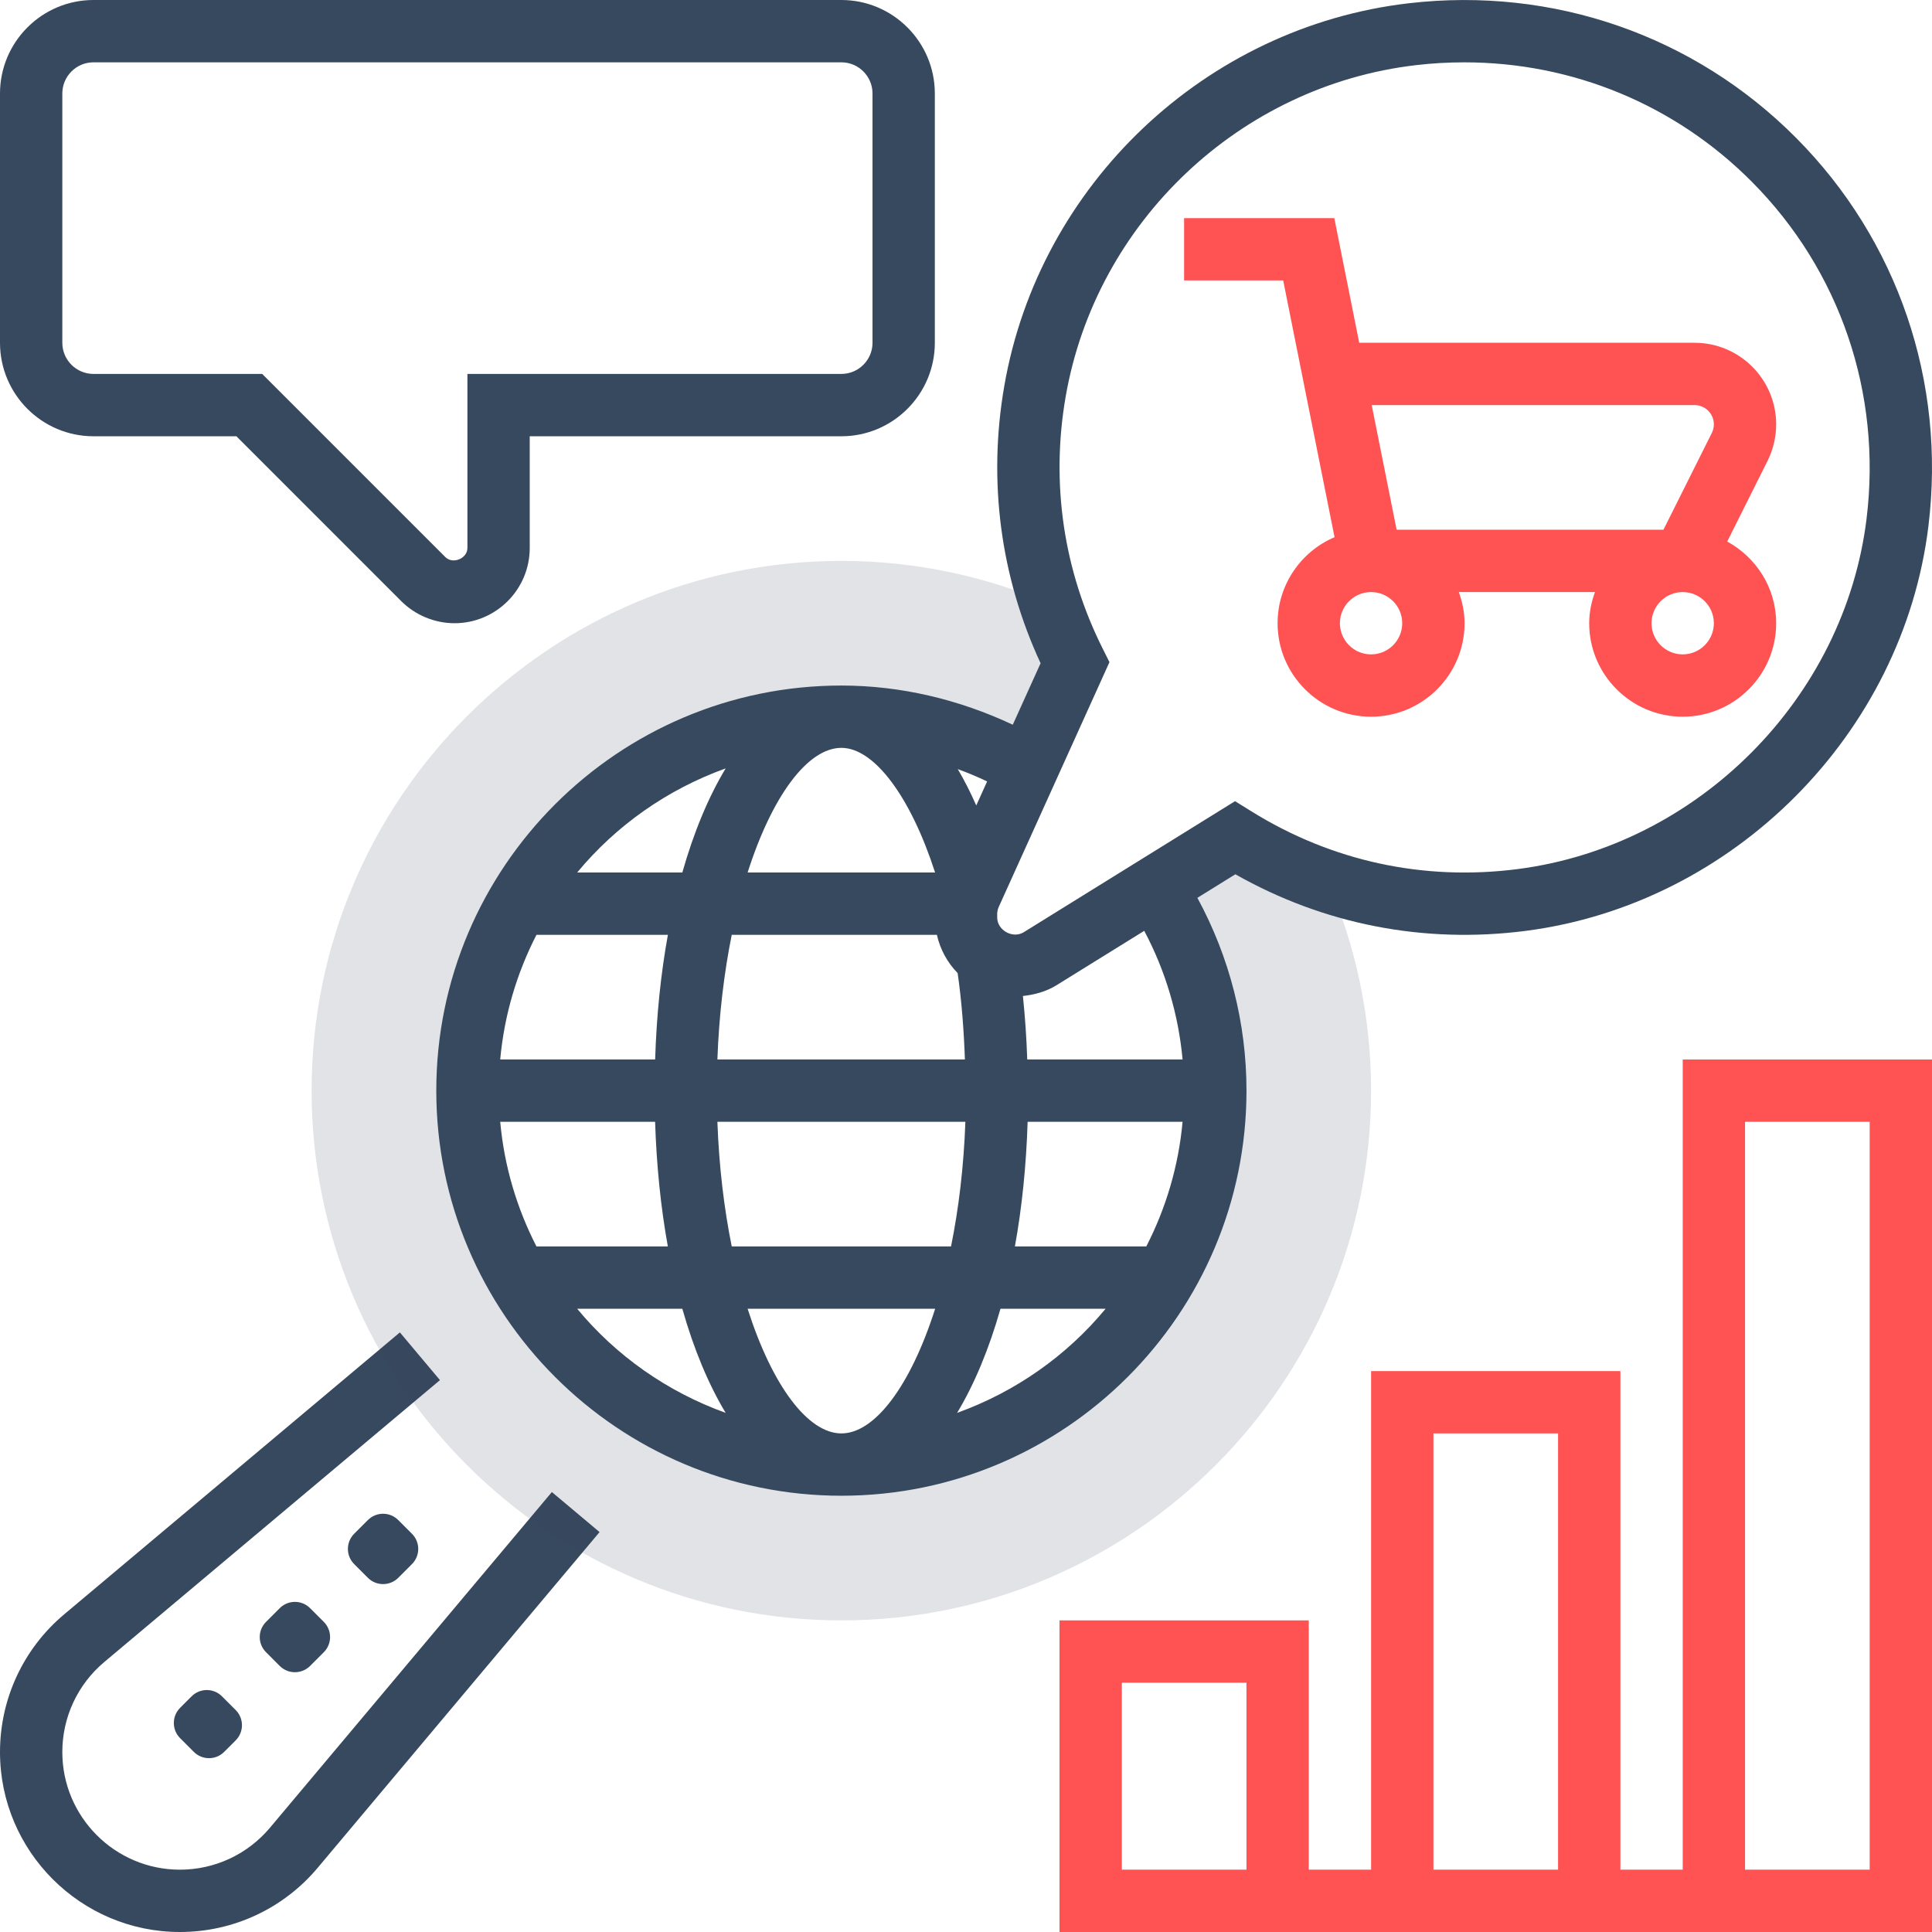 <svg width="90" height="90" viewBox="0 0 90 90" fill="none" xmlns="http://www.w3.org/2000/svg">
<path d="M8.382 90C3.76 90 0 86.239 0 81.619C0 79.136 1.09 76.796 2.992 75.2L18.628 62.068L20.495 64.291L4.859 77.422C3.616 78.467 2.903 79.994 2.903 81.619C2.903 84.639 5.361 87.097 8.382 87.097C10.005 87.097 11.534 86.384 12.578 85.14L25.708 69.505L27.93 71.37L14.801 87.007C13.205 88.91 10.865 90 8.382 90Z" fill="#37495E"/>
<path d="M10.443 81.609C10.053 82 9.42 82 9.029 81.609L8.391 80.971C8 80.58 8 79.947 8.391 79.557L8.926 79.021C9.317 78.631 9.95 78.631 10.34 79.021L10.979 79.66C11.369 80.05 11.369 80.683 10.979 81.074L10.443 81.609ZM14.445 77.606C14.055 77.996 13.422 77.996 13.031 77.606L12.393 76.967C12.002 76.577 12.002 75.944 12.393 75.553L13.031 74.915C13.422 74.524 14.055 74.524 14.445 74.915L15.084 75.553C15.474 75.944 15.474 76.577 15.084 76.967L14.445 77.606ZM18.552 73.501C18.161 73.891 17.528 73.891 17.138 73.501L16.499 72.862C16.109 72.472 16.109 71.838 16.499 71.448L17.138 70.81C17.528 70.419 18.161 70.419 18.552 70.81L19.19 71.448C19.581 71.838 19.581 72.472 19.19 72.862L18.552 73.501Z" fill="#37495E"/>
<path d="M21.173 29.032C20.251 29.032 19.349 28.658 18.695 28.007L11.012 20.323H4.355C1.954 20.323 0 18.369 0 15.968V4.355C0 1.954 1.954 0 4.355 0H39.194C41.594 0 43.548 1.954 43.548 4.355V15.968C43.548 18.369 41.594 20.323 39.194 20.323H24.677V25.528C24.677 27.46 23.105 29.032 21.173 29.032ZM4.355 2.903C3.555 2.903 2.903 3.554 2.903 4.355V15.968C2.903 16.769 3.555 17.419 4.355 17.419H12.214L20.748 25.953C21.095 26.299 21.774 26.017 21.774 25.528V17.419H39.194C39.993 17.419 40.645 16.769 40.645 15.968V4.355C40.645 3.554 39.993 2.903 39.194 2.903H4.355Z" fill="#37495E"/>
<path d="M78.388 49.355V87.096H75.484V63.871H63.872V87.096H60.968V75.484H49.355V90H90.001V49.355H78.388ZM58.065 87.096H52.259V78.387H58.065V87.096ZM66.775 66.774H72.581V87.096H66.775V66.774ZM87.097 87.096H81.291V52.258H87.097V87.096Z" fill="#FF5252"/>
<path d="M57.53 39.031L53.799 41.345C55.572 44.072 56.612 47.318 56.612 50.806C56.612 60.412 48.798 68.226 39.193 68.226C29.588 68.226 21.774 60.412 21.774 50.806C21.774 41.201 29.588 33.387 39.193 33.387C42.358 33.387 45.319 34.248 47.879 35.73L50.074 30.877C49.634 30.002 49.26 29.089 48.945 28.147C45.952 26.853 42.657 26.129 39.193 26.129C25.586 26.129 14.516 37.199 14.516 50.806C14.516 64.414 25.586 75.484 39.193 75.484C52.8 75.484 63.87 64.414 63.87 50.806C63.87 47.343 63.146 44.048 61.853 41.053C60.325 40.543 58.874 39.865 57.53 39.031Z" fill="#37495E" fill-opacity="0.15"/>
<path d="M63.318 15.968L62.157 10.161H55.16V13.064H59.776L62.169 25.024C60.611 25.688 59.515 27.233 59.515 29.032C59.515 31.433 61.469 33.387 63.87 33.387C66.271 33.387 68.225 31.433 68.225 29.032C68.225 28.521 68.12 28.036 67.958 27.581H74.3C74.136 28.036 74.031 28.521 74.031 29.032C74.031 31.433 75.985 33.387 78.386 33.387C80.787 33.387 82.741 31.433 82.741 29.032C82.741 27.386 81.812 25.966 80.46 25.227L82.34 21.468C82.601 20.944 82.741 20.354 82.741 19.768C82.741 17.673 81.037 15.968 78.94 15.968H63.318ZM65.321 29.032C65.321 29.833 64.67 30.484 63.87 30.484C63.07 30.484 62.418 29.833 62.418 29.032C62.418 28.231 63.07 27.581 63.87 27.581C64.67 27.581 65.321 28.231 65.321 29.032ZM78.386 30.484C77.586 30.484 76.934 29.833 76.934 29.032C76.934 28.231 77.586 27.581 78.386 27.581C79.186 27.581 79.838 28.231 79.838 29.032C79.838 29.833 79.186 30.484 78.386 30.484ZM79.838 19.768C79.838 19.907 79.806 20.045 79.743 20.169L77.489 24.677H65.06L63.899 18.871H78.94C79.435 18.871 79.838 19.273 79.838 19.768Z" fill="#FF5252"/>
<path d="M83.67 6.423C78.929 1.653 72.349 -0.63 65.623 0.152C56.159 1.252 48.411 8.586 46.783 17.983C46.016 22.407 46.601 26.856 48.475 30.897L47.179 33.76C44.675 32.584 41.955 31.935 39.195 31.935C28.79 31.935 20.324 40.401 20.324 50.806C20.324 61.211 28.79 69.677 39.195 69.677C49.6 69.677 58.066 61.211 58.066 50.806C58.066 47.657 57.276 44.581 55.778 41.825L57.548 40.727C61.672 43.063 66.327 43.975 71.073 43.364C80.761 42.112 88.65 34.184 89.833 24.511C90.656 17.785 88.409 11.19 83.67 6.423ZM55.089 52.258C54.9 54.333 54.309 56.291 53.399 58.064H47.278C47.604 56.268 47.806 54.317 47.871 52.258H55.089ZM44.303 58.064H34.087C33.733 56.309 33.495 54.358 33.419 52.258H44.971C44.896 54.358 44.658 56.309 44.303 58.064ZM23.302 52.258H30.517C30.584 54.317 30.785 56.268 31.111 58.064H24.99C24.081 56.291 23.489 54.333 23.302 52.258ZM23.302 49.354C23.49 47.279 24.081 45.32 24.991 43.548H31.113C30.786 45.343 30.584 47.294 30.519 49.354H23.302ZM33.419 49.354C33.495 47.254 33.734 45.303 34.087 43.548H43.644C43.797 44.231 44.136 44.846 44.611 45.33C44.798 46.631 44.9 47.983 44.949 49.354H33.419ZM45.478 37.521C45.208 36.911 44.922 36.343 44.617 35.828C45.081 35.998 45.536 36.188 45.984 36.402L45.478 37.521ZM43.56 40.645H34.827C35.973 37.055 37.636 34.838 39.195 34.838C40.737 34.838 42.428 37.138 43.56 40.645ZM33.804 35.795C33.001 37.129 32.319 38.765 31.785 40.645H26.887C28.697 38.457 31.084 36.775 33.804 35.795ZM26.887 60.967H31.785C32.319 62.847 33.001 64.483 33.804 65.817C31.084 64.837 28.697 63.155 26.887 60.967ZM34.827 60.967H43.563C42.418 64.557 40.754 66.774 39.195 66.774C37.636 66.774 35.973 64.557 34.827 60.967ZM44.586 65.817C45.389 64.483 46.071 62.847 46.606 60.967H51.503C49.693 63.155 47.307 64.837 44.586 65.817ZM55.089 49.354H47.853C47.819 48.353 47.752 47.368 47.651 46.397C48.202 46.338 48.741 46.19 49.217 45.895L53.303 43.362C54.292 45.224 54.897 47.257 55.089 49.354ZM86.952 24.162C85.927 32.537 79.093 39.402 70.702 40.485C66.321 41.05 62.036 40.119 58.298 37.797L57.533 37.322L47.69 43.426C47.176 43.741 46.453 43.336 46.453 42.739V42.584C46.453 42.469 46.478 42.355 46.524 42.252L51.683 30.845L51.373 30.225C49.541 26.578 48.943 22.517 49.642 18.48C51.053 10.341 57.763 3.99 65.959 3.035C66.713 2.946 67.465 2.904 68.213 2.904C73.246 2.904 78.033 4.87 81.61 8.47C85.719 12.602 87.666 18.322 86.952 24.162Z" fill="#37495E"/>
</svg>
